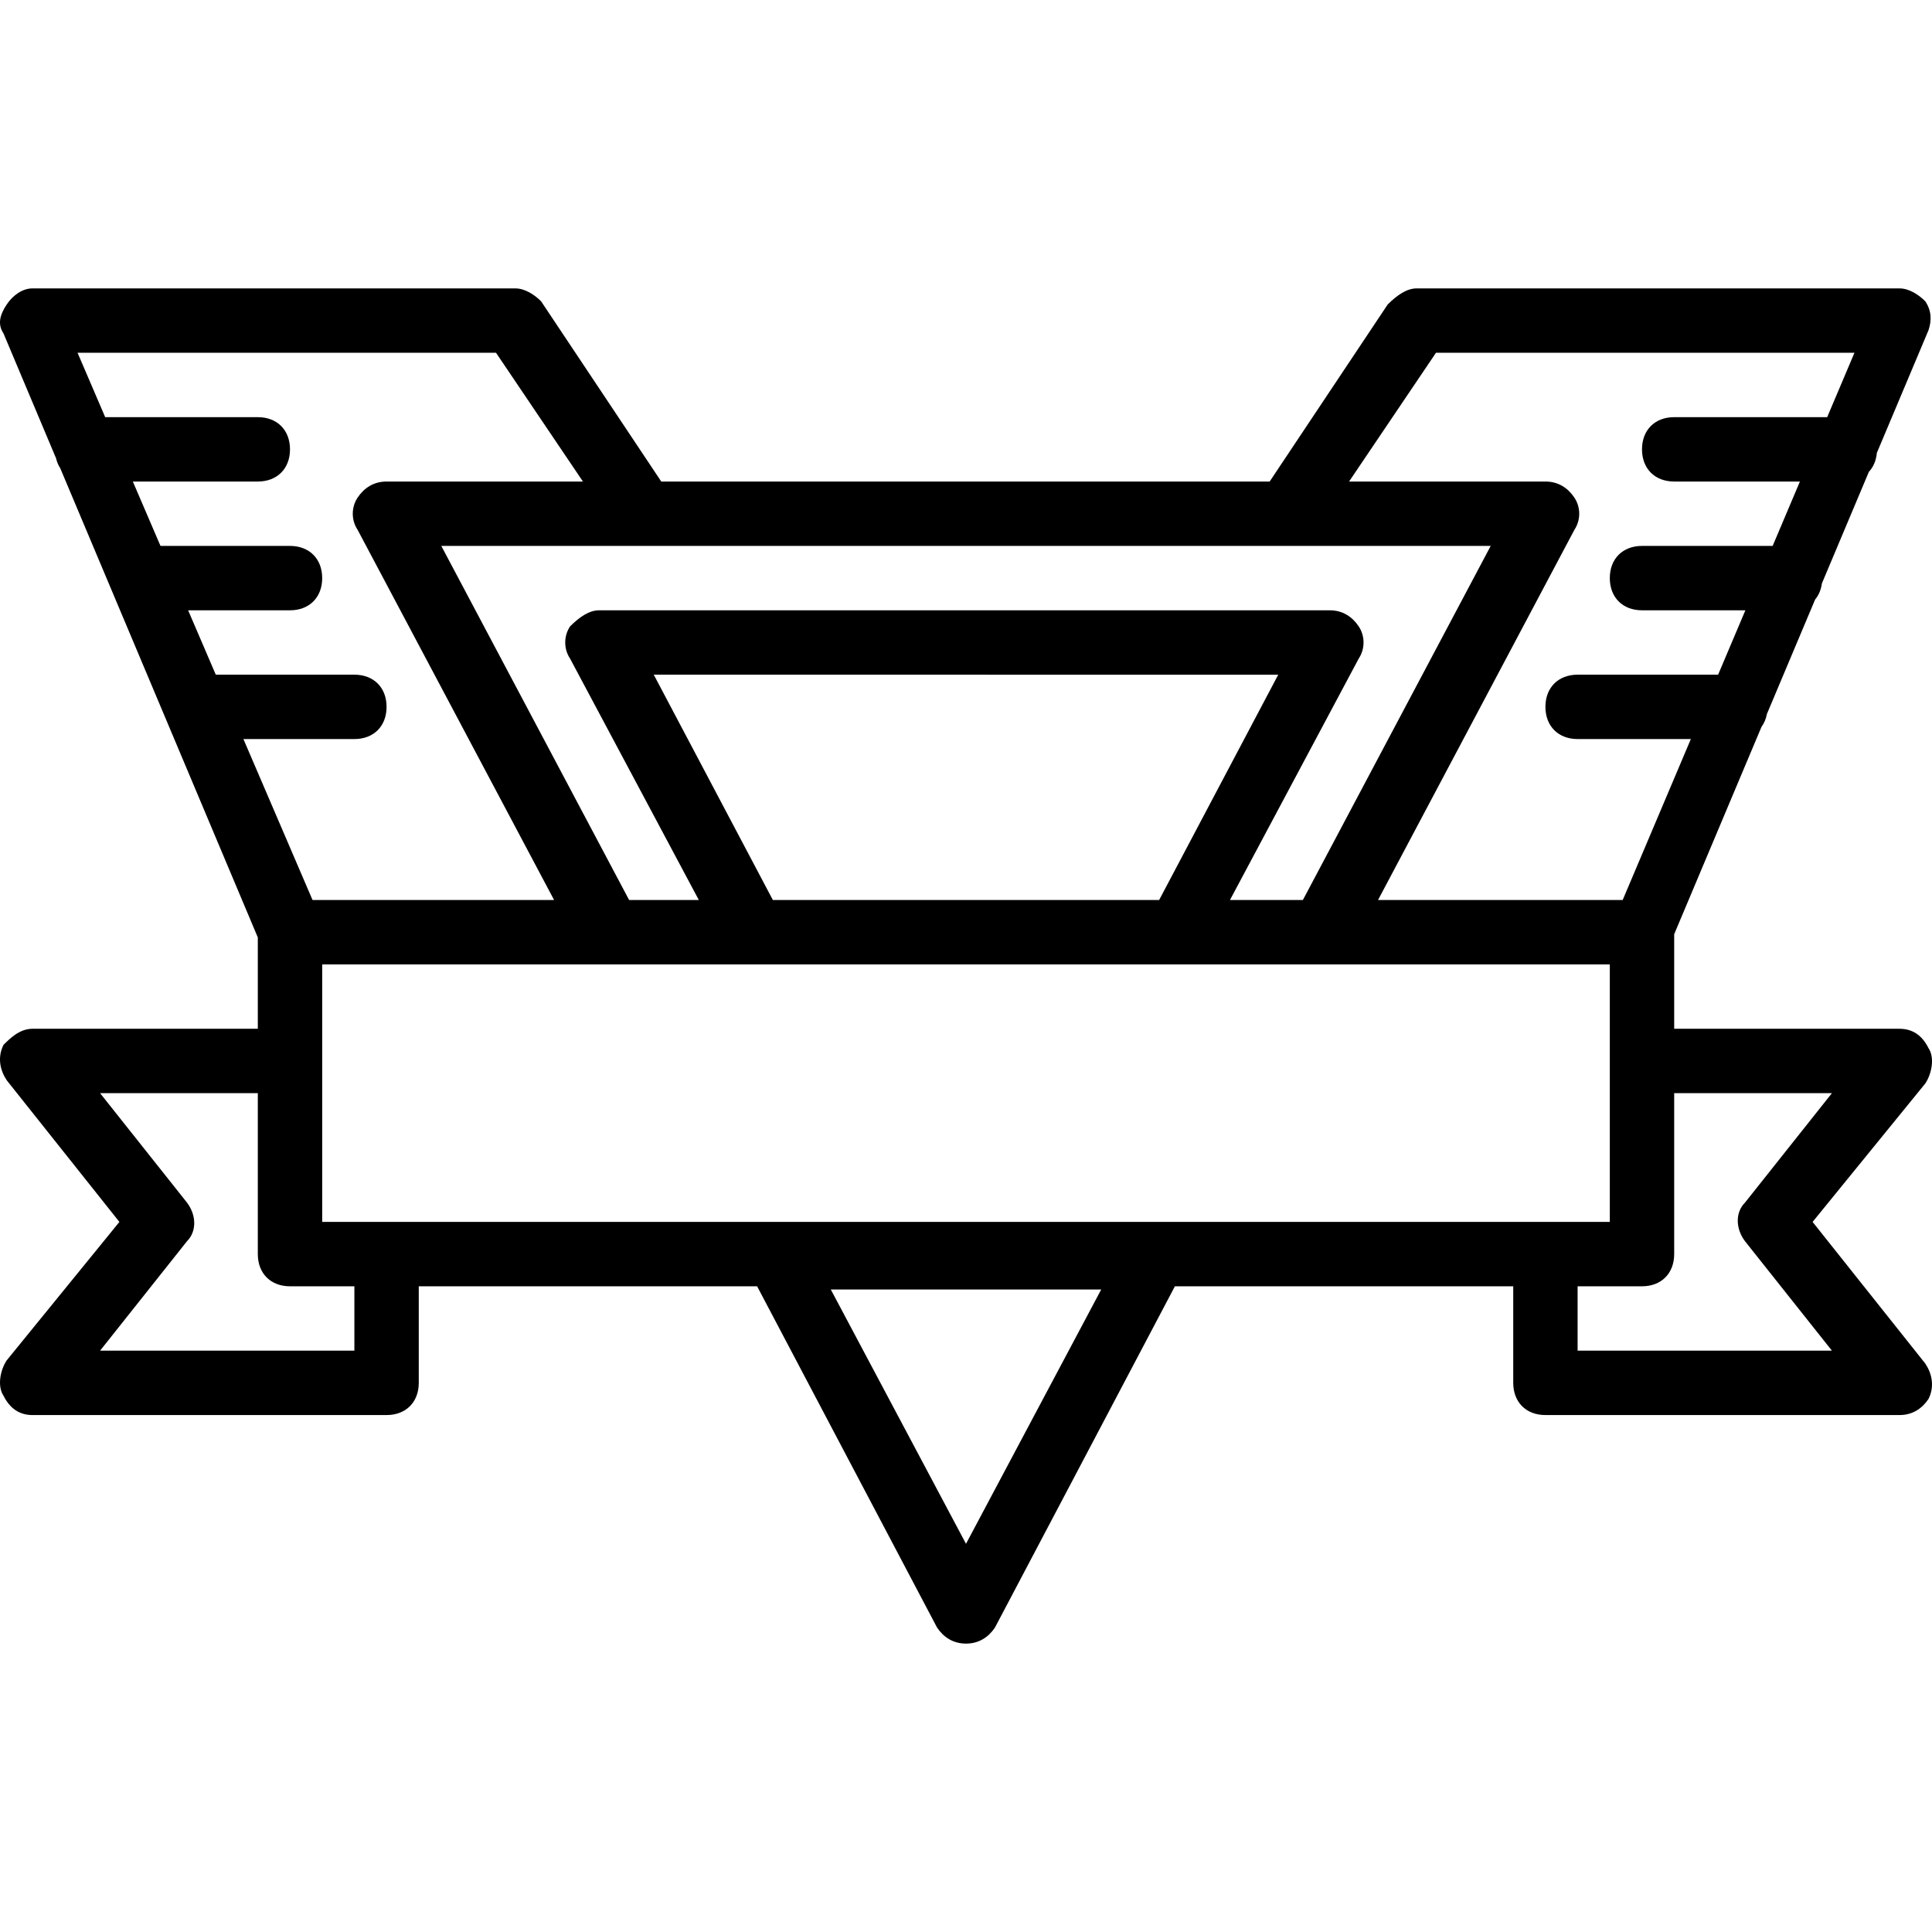 <?xml version="1.0" encoding="iso-8859-1"?>
<!-- Uploaded to: SVG Repo, www.svgrepo.com, Generator: SVG Repo Mixer Tools -->
<svg fill="#000000" height="800px" width="800px" version="1.1" id="Layer_1" xmlns="http://www.w3.org/2000/svg" xmlns:xlink="http://www.w3.org/1999/xlink" 
	 viewBox="0 0 512.154 512.154" xml:space="preserve">
<g transform="translate(1 1)">
	<g>
		<path d="M479.504,322.917l29.867-36.693c1.707-2.56,2.56-6.827,0.853-9.387c-1.707-3.413-4.267-5.12-7.68-5.12H442.81V246.65
			l23.144-54.966c0.7-0.961,1.194-2.104,1.433-3.402l12.774-30.339c0.955-1.144,1.577-2.596,1.801-4.278l12.452-29.573
			c1.189-1.285,1.939-2.995,2.115-5.024l13.694-32.524c0.853-2.56,0.853-5.12-0.853-7.68c-1.707-1.707-4.267-3.413-6.827-3.413h-128
			c-2.56,0-5.12,1.707-7.68,4.267l-31.289,46.933h-161.28l-31.858-47.787c-1.707-1.707-4.267-3.413-6.827-3.413h-128
			c-2.56,0-5.12,1.707-6.827,4.267s-2.56,5.12-0.853,7.68l13.927,33.078c0.232,0.979,0.604,1.869,1.113,2.644l13.717,32.579
			c0.03,0.08,0.066,0.156,0.099,0.235l38.556,91.571v24.213H7.61c-3.413,0-5.973,2.56-7.68,4.267
			c-1.707,3.413-0.853,6.827,0.853,9.387l29.867,37.547L0.784,359.61c-1.707,2.56-2.56,6.827-0.853,9.387
			c1.707,3.413,4.267,5.12,7.68,5.12h93.867c5.12,0,8.533-3.413,8.533-8.533v-25.6h89.693l47.694,90.453
			c1.707,2.56,4.267,4.267,7.68,4.267c3.413,0,5.973-1.707,7.68-4.267l47.694-90.453h89.693v25.6c0,5.12,3.413,8.533,8.533,8.533
			h93.867c3.413,0,5.973-1.707,7.68-4.267c1.707-3.413,0.853-6.827-0.853-9.387L479.504,322.917z M255.077,408.25l-35.84-67.413
			h71.68L255.077,408.25z M101.477,322.917H84.41V280.25v-25.6h75.947h38.4h112.64h38.4h75.947v25.6v42.667h-17.067H101.477z
			 M340.41,143.717h53.76l-49.79,93.867h-19.33l34.133-64c1.707-2.56,1.707-5.973,0-8.533c-1.707-2.56-4.267-4.267-7.68-4.267
			H157.797c-2.56,0-5.12,1.707-7.68,4.267c-1.707,2.56-1.707,5.973,0,8.533l34.133,64h-18.477l-49.79-93.867h53.76H340.41z
			 M306.277,237.584h-102.4l-31.573-59.733H337.85L306.277,237.584z M379.664,92.517h110.933l-7.228,17.067H442.81
			c-5.12,0-8.533,3.413-8.533,8.533s3.413,8.533,8.533,8.533h33.33l-7.228,17.067h-34.635c-5.12,0-8.533,3.413-8.533,8.533
			s3.413,8.533,8.533,8.533h27.407l-7.228,17.067H417.21c-5.12,0-8.533,3.413-8.533,8.533s3.413,8.533,8.533,8.533h30.017
			l-18.071,42.667h-64.853l52.053-98.133c1.707-2.56,1.707-5.973,0-8.533s-4.267-4.267-7.68-4.267h-52.053L379.664,92.517z
			 M130.49,92.517l23.04,34.133h-52.053c-3.413,0-5.973,1.707-7.68,4.267s-1.707,5.973,0,8.533l52.086,98.133H81.85l-18.322-42.667
			h29.415c5.12,0,8.533-3.413,8.533-8.533s-3.413-8.533-8.533-8.533H56.2l-7.329-17.067h27.005c5.12,0,8.533-3.413,8.533-8.533
			s-3.413-8.533-8.533-8.533H41.543l-7.329-17.067h33.129c5.12,0,8.533-3.413,8.533-8.533s-3.413-8.533-8.533-8.533H26.886
			l-7.329-17.067H130.49z M92.944,357.05H25.53l23.04-29.013c2.56-2.56,2.56-6.827,0-10.24l-23.04-29.013h41.813v42.667
			c0,5.12,3.413,8.533,8.533,8.533h17.067V357.05z M417.21,357.05v-17.067h17.067c5.12,0,8.533-3.413,8.533-8.533v-42.667h41.813
			l-23.04,29.013c-2.56,2.56-2.56,6.827,0,10.24l23.04,29.013H417.21z"/>
	</g>
</g>
</svg>